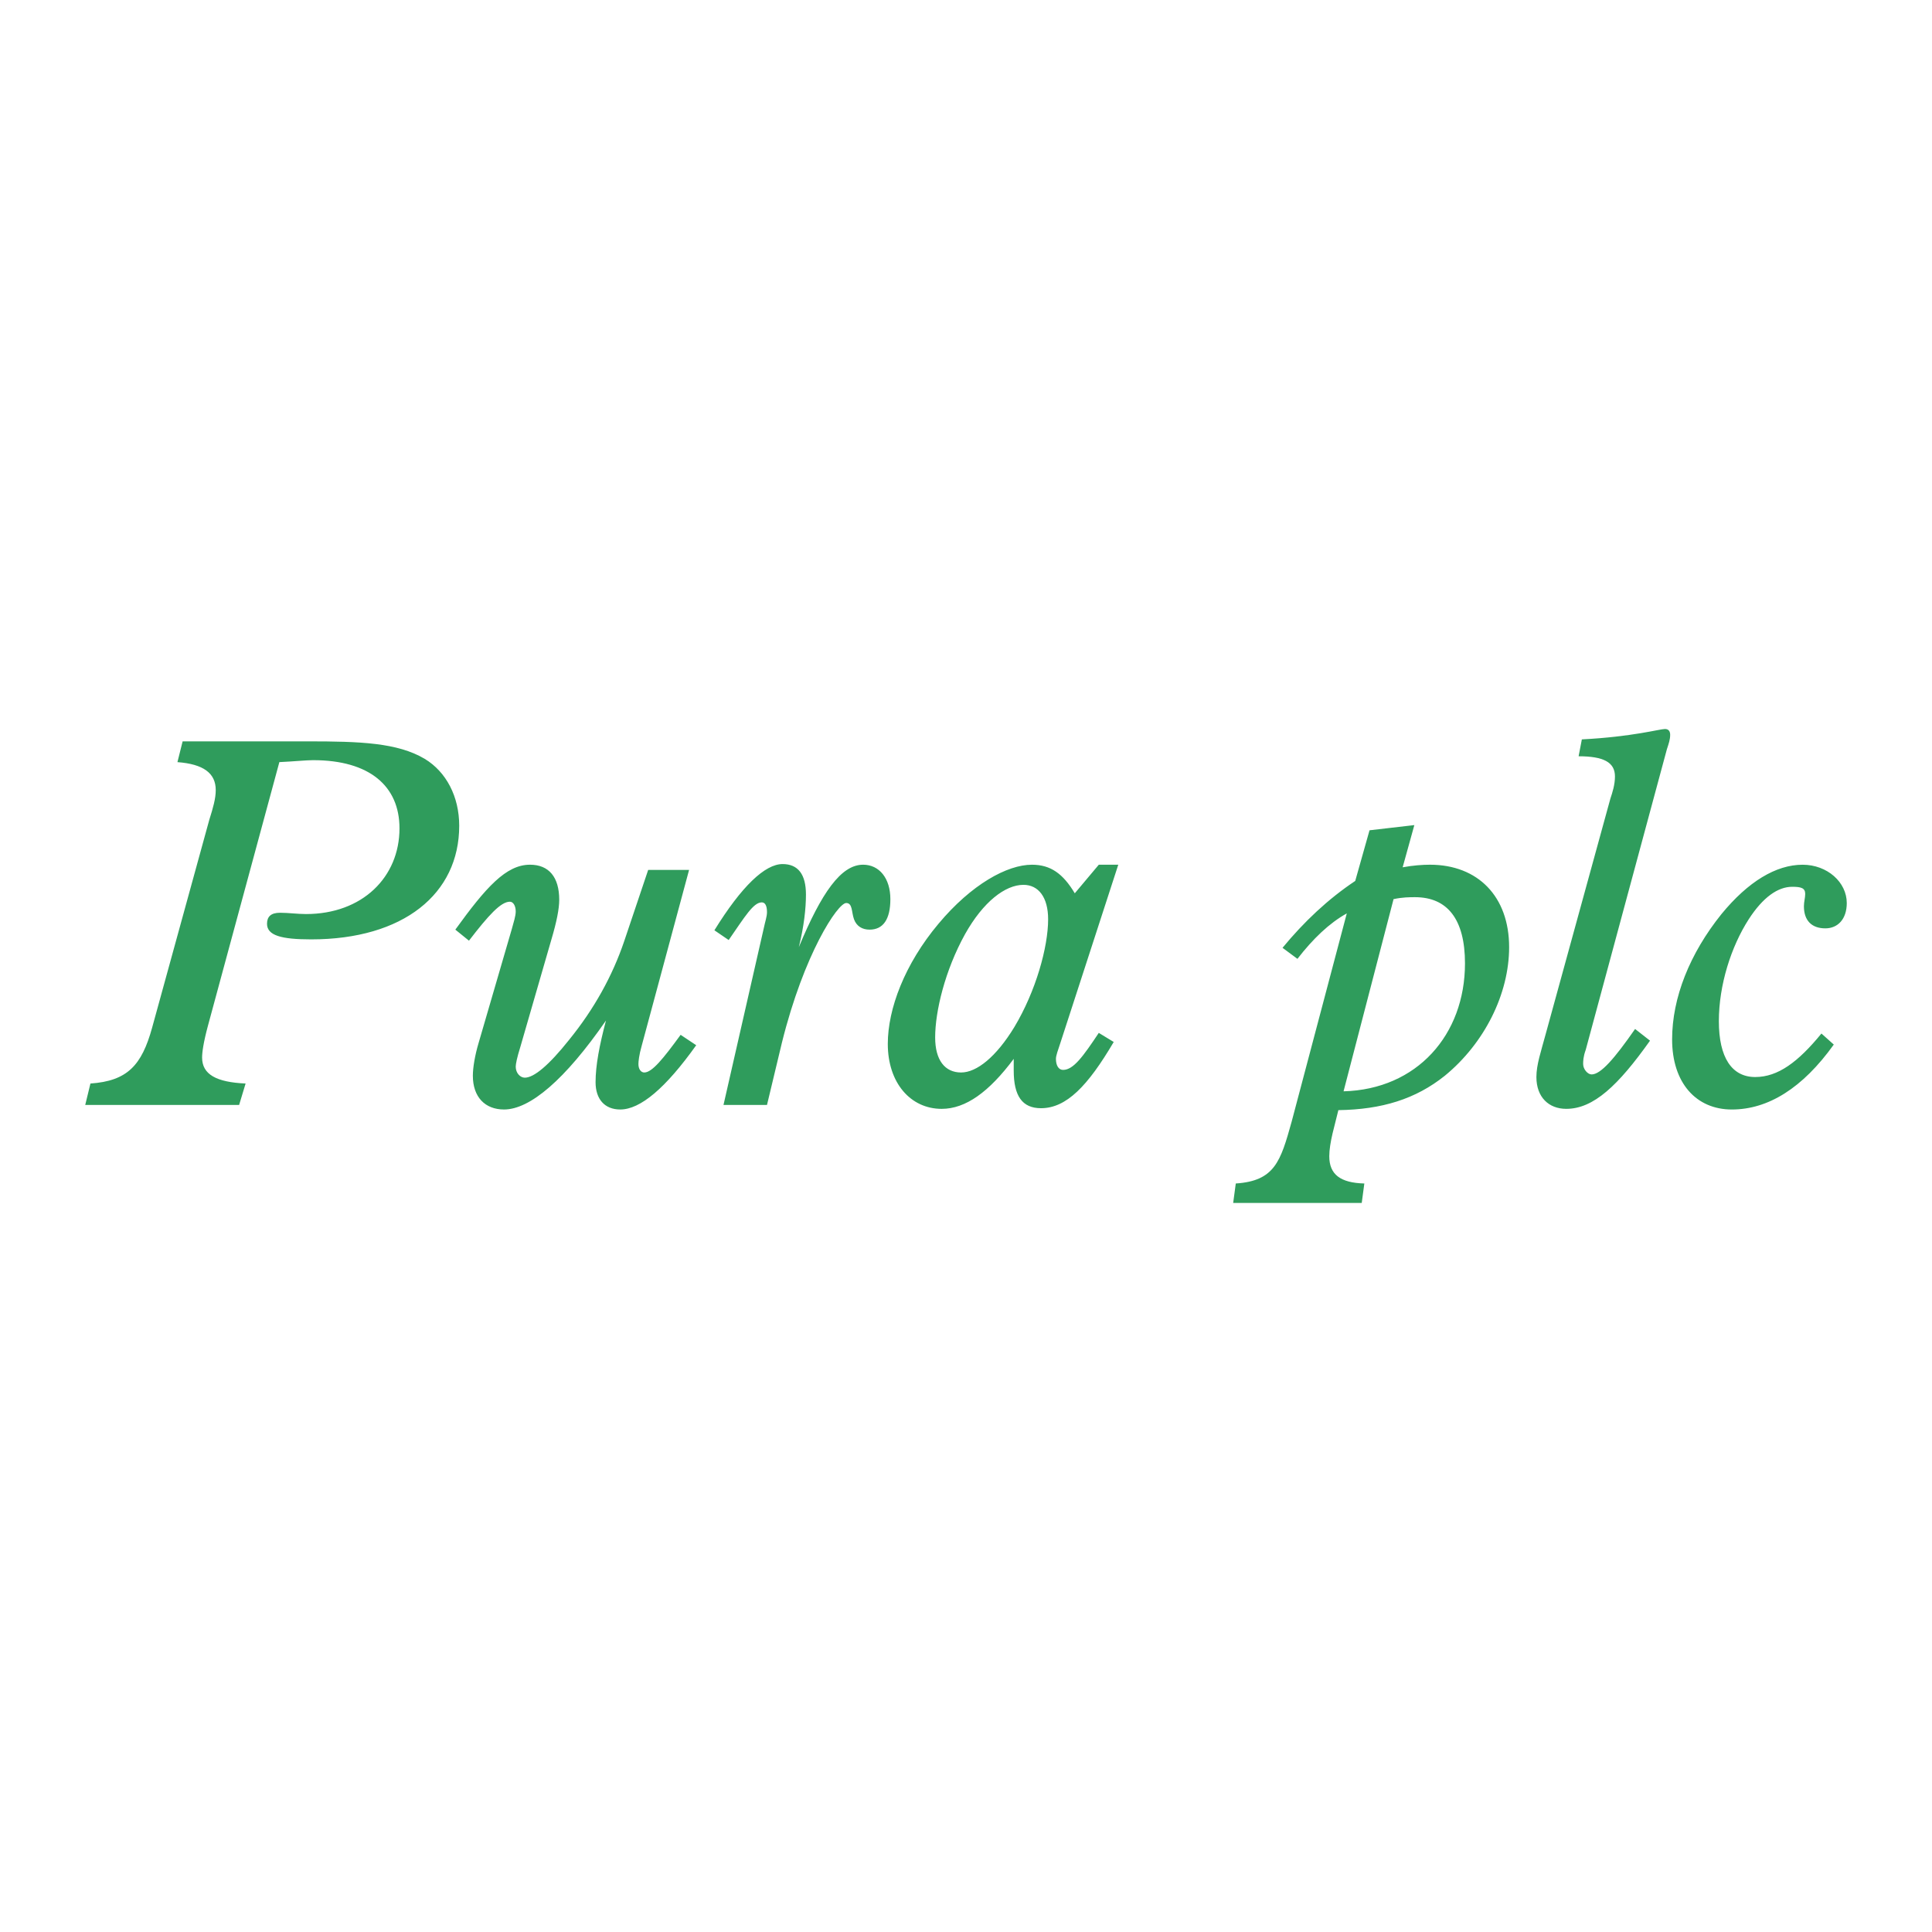 <svg xmlns="http://www.w3.org/2000/svg" width="2500" height="2500" viewBox="0 0 192.756 192.756"><g fill-rule="evenodd" clip-rule="evenodd"><path fill="#fff" d="M0 0h192.756v192.756H0V0z"/><path d="M8.504 110.241h15.353l.647-2.138c-2.915-.13-4.34-.907-4.34-2.591 0-.519.129-1.49.583-3.175l7.125-26.301c1.425-.064 2.656-.194 3.369-.194 5.636 0 8.616 2.592 8.616 6.802 0 4.859-3.692 8.551-9.329 8.551-.842 0-1.749-.129-2.591-.129-.907 0-1.296.389-1.296 1.101 0 1.166 1.425 1.555 4.405 1.555 9.199 0 14.77-4.535 14.77-11.336 0-2.915-1.296-5.377-3.434-6.672-2.721-1.62-6.478-1.749-11.66-1.749H18.221l-.518 2.073c2.591.194 3.822 1.102 3.822 2.786 0 .842-.259 1.749-.647 2.98l-5.701 20.729c-1.037 3.757-2.462 5.312-6.154 5.571l-.519 2.137zM68.75 86.791h-4.081l-2.397 7.125c-1.166 3.433-2.979 6.737-5.506 9.846-2.008 2.526-3.498 3.758-4.405 3.758-.453 0-.907-.454-.907-1.102 0-.259.129-.906.454-1.943l3.109-10.753c.518-1.749.777-3.045.777-3.952 0-2.267-1.037-3.498-2.915-3.498-2.397 0-4.405 2.268-7.45 6.478l1.36 1.101c1.943-2.526 3.174-3.887 4.081-3.887.324 0 .583.389.583.972 0 .454-.195 1.037-.389 1.749l-3.304 11.337c-.389 1.295-.583 2.526-.583 3.304 0 2.138 1.23 3.368 3.109 3.368 2.592 0 6.09-2.979 10.171-8.875-.648 2.462-1.037 4.47-1.037 6.154s.907 2.721 2.461 2.721c2.009 0 4.535-2.138 7.58-6.413l-1.555-1.036c-1.749 2.396-2.85 3.757-3.627 3.757-.324 0-.583-.324-.583-.842 0-.259.064-.907.324-1.814l4.73-17.555zM72.183 110.241h4.34l1.49-6.219c2.203-8.875 5.571-13.928 6.413-13.928.648 0 .519.907.778 1.619.259.713.842 1.037 1.555 1.037 1.36 0 2.073-1.037 2.073-3.044 0-2.073-1.101-3.434-2.721-3.434-2.203 0-4.146 2.786-6.413 8.227.518-2.073.712-3.887.712-5.247 0-2.008-.777-3.044-2.332-3.044-1.749 0-4.081 2.202-6.802 6.607l1.425.972c1.619-2.332 2.461-3.757 3.304-3.757.324 0 .518.324.518.972 0 .454-.194.972-.324 1.62l-4.016 17.619zM101.139 105.642v1.166c0 2.526.844 3.758 2.721 3.758 2.527 0 4.664-2.203 7.256-6.608l-1.49-.907c-1.555 2.332-2.525 3.693-3.562 3.693-.453 0-.713-.454-.713-1.102 0-.324.195-.842.453-1.619l5.766-17.75h-1.943l-2.396 2.851c-1.166-1.943-2.396-2.851-4.275-2.851-2.461 0-6.024 1.943-9.328 5.895-3.369 4.016-5.053 8.486-5.053 11.984 0 3.887 2.268 6.479 5.377 6.479 2.394-.001 4.726-1.686 7.187-4.989zm.972-17.361c1.49 0 2.461 1.231 2.461 3.433 0 2.786-1.23 7.19-3.369 10.754-1.812 2.979-3.756 4.534-5.311 4.534-1.619 0-2.591-1.23-2.591-3.498 0-2.591.972-6.672 2.98-10.3 1.813-3.239 4.016-4.923 5.83-4.923zM132.947 113.091l.582-2.332c4.34-.064 7.709-1.101 10.623-3.433 3.953-3.239 6.414-8.162 6.414-12.827 0-5.053-3.109-8.227-7.902-8.227-.713 0-1.686.065-2.721.259l1.166-4.211-4.471.518-1.426 5.053c-2.721 1.814-5.117 4.081-7.254 6.672l1.488 1.101c1.555-2.008 3.176-3.563 4.924-4.535l-5.506 20.794c-1.102 3.952-1.684 5.896-5.57 6.154l-.26 1.943h12.826l.26-1.943c-2.398-.064-3.498-.906-3.498-2.721.001-.645.13-1.422.325-2.265zm1.1-4.21l4.988-19.175c.908-.194 1.619-.194 2.139-.194 3.238 0 4.988 2.202 4.988 6.607 0 7.126-4.795 12.568-12.115 12.762zM164.623 103.828l-1.49-1.167c-2.072 2.98-3.432 4.535-4.34 4.535-.389 0-.842-.519-.842-1.036 0-.259 0-.713.26-1.426l8.098-29.993c.193-.583.324-.972.324-1.425 0-.324-.131-.583-.52-.583-.518 0-3.238.777-8.291 1.036l-.324 1.685c2.461 0 3.627.583 3.627 2.008 0 .842-.258 1.62-.453 2.203l-6.479 23.58c-.453 1.684-.906 2.979-.906 4.21 0 2.009 1.23 3.175 2.98 3.175 2.721 0 5.182-2.332 8.356-6.802zM182.957 104.217l-1.232-1.102c-2.332 2.851-4.34 4.34-6.607 4.34-2.332 0-3.627-1.942-3.627-5.57s1.23-7.45 2.98-10.171c1.424-2.202 2.914-3.239 4.34-3.239.906 0 1.295.13 1.295.713 0 .389-.129.777-.129 1.231 0 1.425.777 2.203 2.139 2.203 1.23 0 2.137-.907 2.137-2.526 0-2.073-1.943-3.822-4.404-3.822-2.656 0-5.441 1.684-8.098 4.923-3.174 3.952-4.924 8.357-4.924 12.502 0 4.34 2.396 6.996 5.959 6.996 3.628-.001 7.062-2.138 10.171-6.478z" fill="#2f9c5c"/></g></svg>